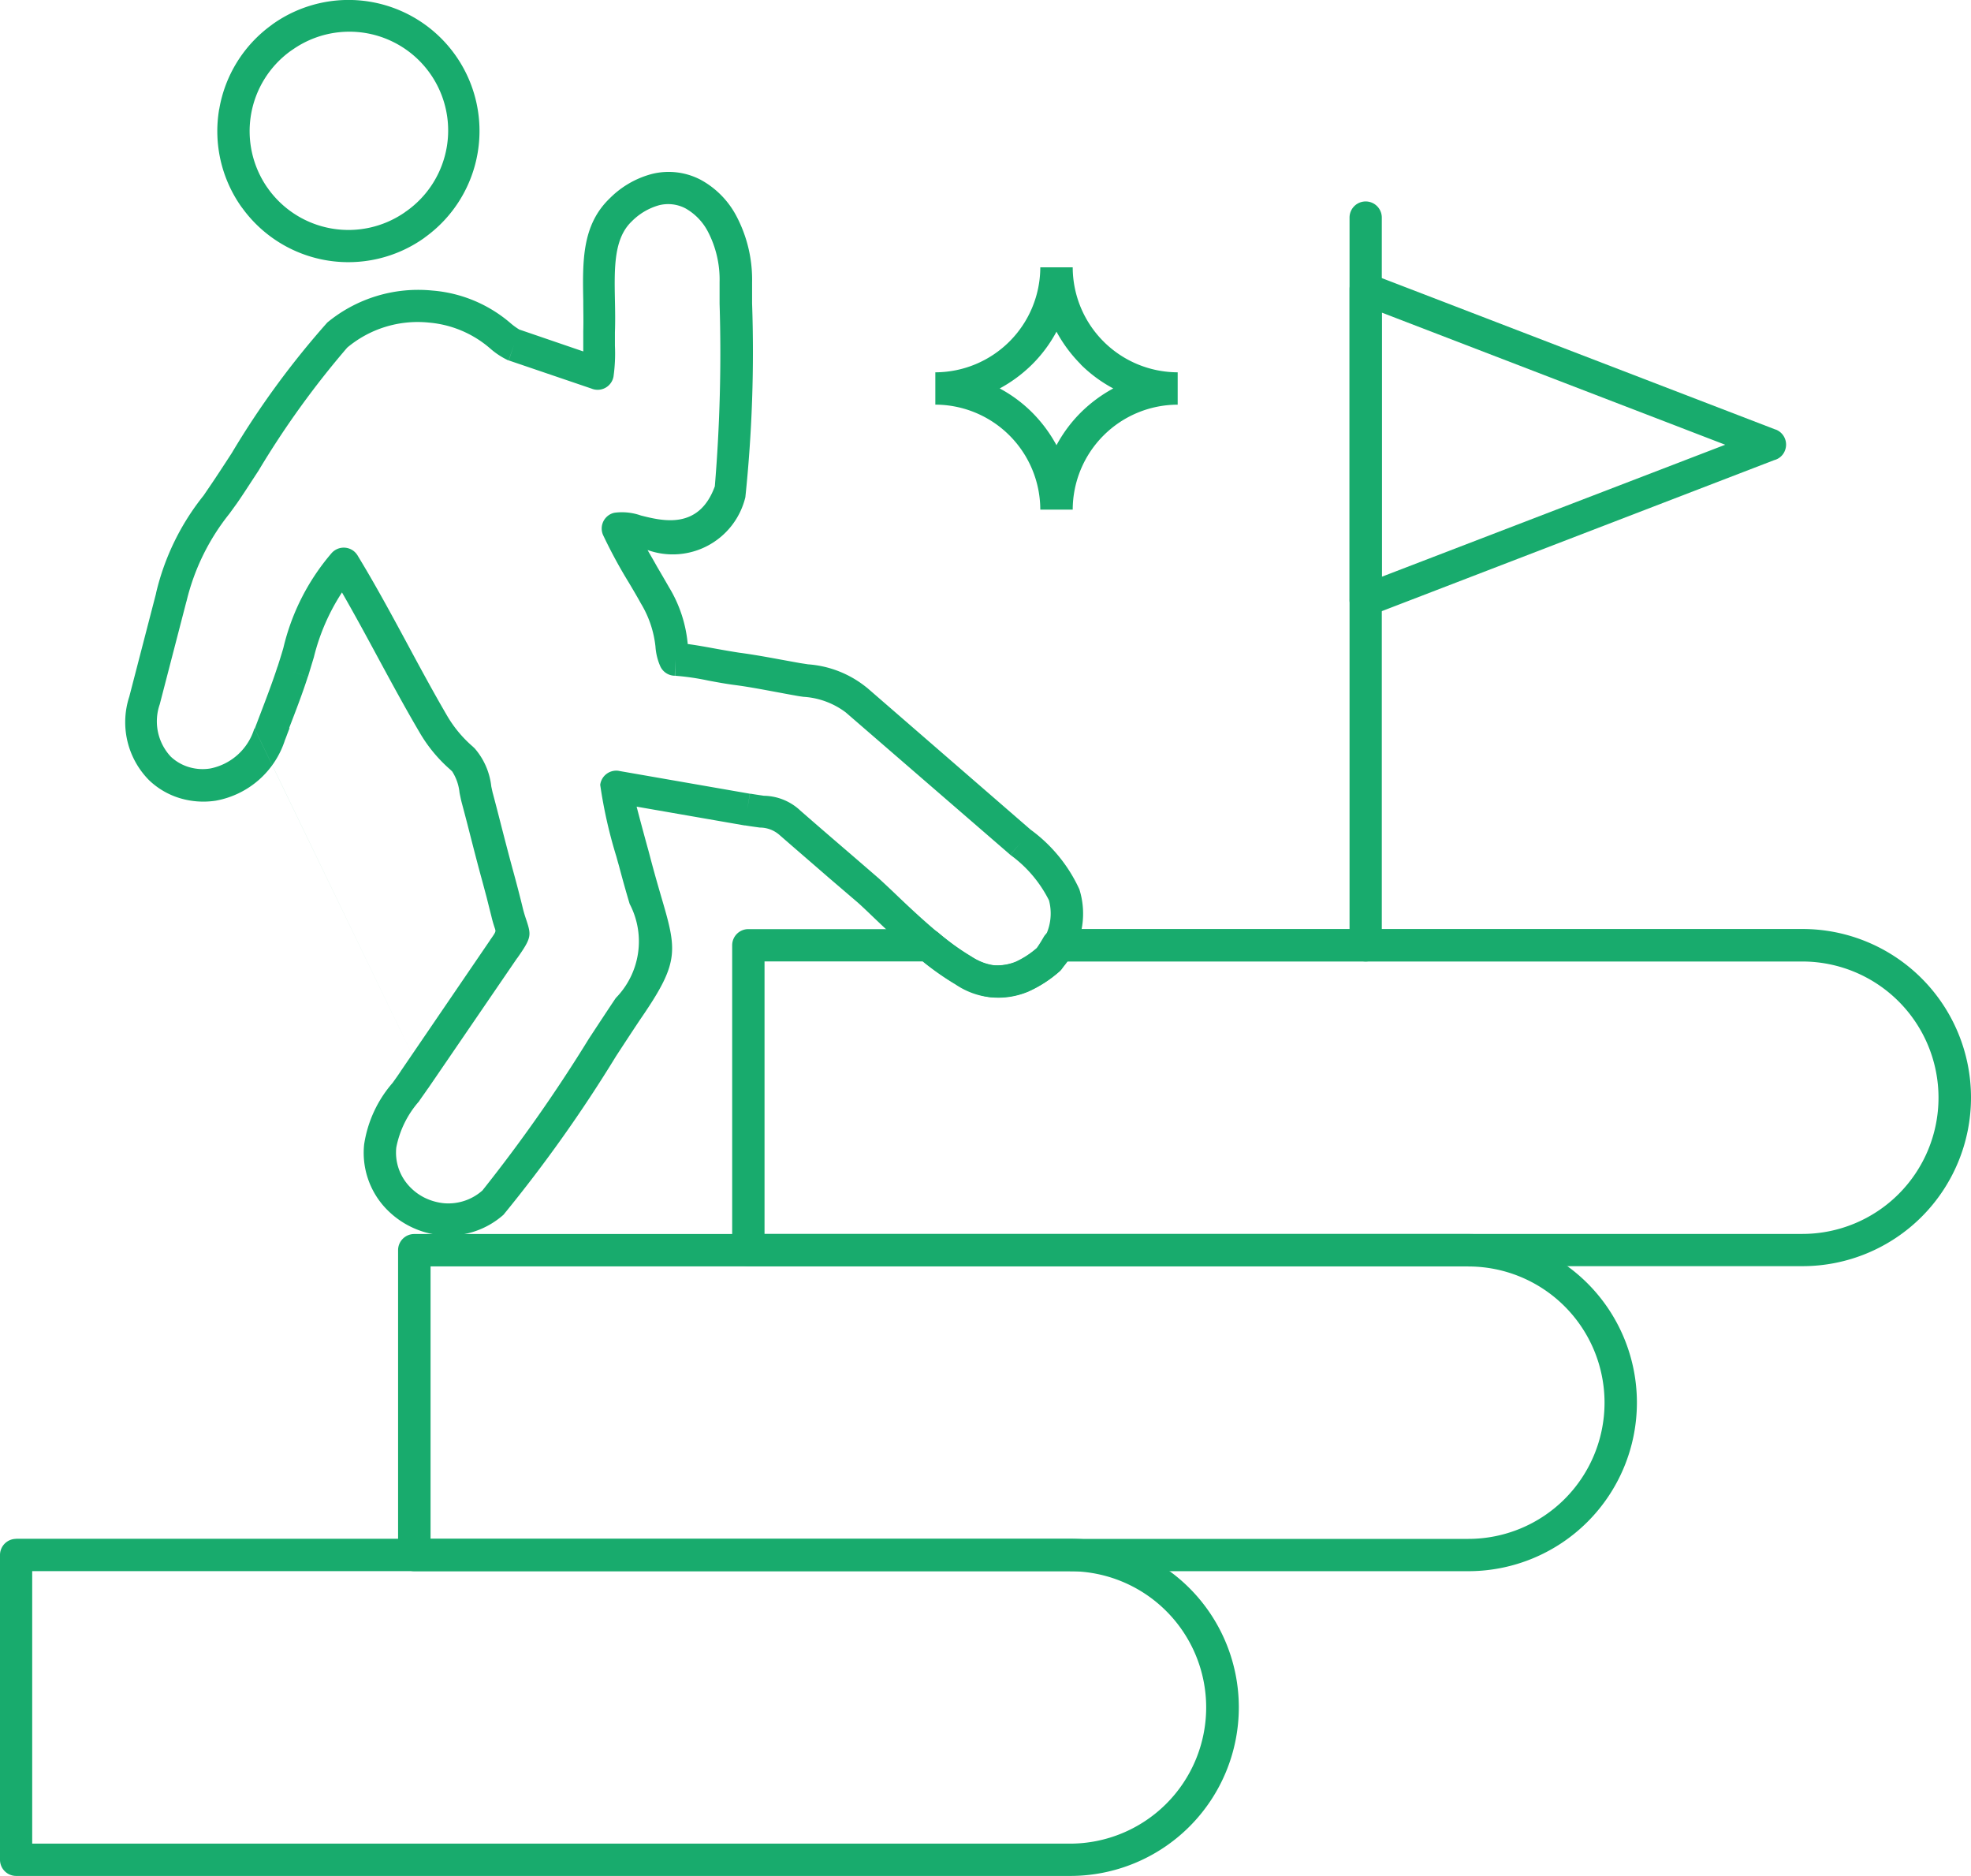 <svg xmlns="http://www.w3.org/2000/svg" width="63.054" height="60" viewBox="0 0 63.054 60"><defs><style>.a{fill:#18ab6d;}</style></defs><g transform="translate(-12.77 -14.575)"><path class="a" d="M21.644,38.882l.149-.39c.215-.562.43-1.128.579-1.591v0l.007-.013c.109-.341.146-.466.182-.589a7.178,7.178,0,0,1,1.532-3.023.519.519,0,0,1,.728-.073.559.559,0,0,1,.132.162c.556.913,1.065,1.856,1.575,2.8.423.787.85,1.575,1.277,2.306a3.9,3.9,0,0,0,.814.976l.066.063a2.225,2.225,0,0,1,.529,1.217c.02.089.036.175.06.258.063.235.165.628.265,1.022.116.45.232.9.37,1.406.056.205.109.4.162.605.06.232.109.423.152.605.033.132.069.248.1.337.172.523.192.585-.275,1.25-.007.007-.01.013-.017.02L27.2,50.37M22.762,38.855c-.1.255-.1.268-.149.387A2.858,2.858,0,0,1,20.4,41.18a2.614,2.614,0,0,1-1.145-.079,2.446,2.446,0,0,1-.989-.576,2.634,2.634,0,0,1-.632-2.676l.85-3.278.01-.05a7.857,7.857,0,0,1,1.515-3.1l.225-.331c.152-.222.4-.6.678-1.029a27.379,27.379,0,0,1,3.056-4.175,4.567,4.567,0,0,1,3.358-1.022,4.364,4.364,0,0,1,2.514,1.052,2.047,2.047,0,0,0,.278.2l.007,0,2.031.695c0-.056,0-.116,0-.172,0-.165,0-.327,0-.473.01-.331,0-.662,0-.979-.023-1.277-.043-2.421.853-3.278a2.967,2.967,0,0,1,1.343-.774,2.209,2.209,0,0,1,1.558.185,2.806,2.806,0,0,1,1.131,1.135,4.353,4.353,0,0,1,.516,2.143c0,.142,0,.377,0,.675a44.819,44.819,0,0,1-.215,6.2,2.39,2.39,0,0,1-3.129,1.69c.1.175.205.354.3.526.142.241.278.476.39.671a4.221,4.221,0,0,1,.589,1.75l.007.06c.258.033.549.086.84.139s.562.1.794.136c.456.06.887.139,1.317.218l.638.116.261.04a3.356,3.356,0,0,1,1.869.738.289.289,0,0,1,.033.026L46.459,42.1c.01.007.02.017.03.023a4.864,4.864,0,0,1,1.538,1.892,2.6,2.6,0,0,1-.542,2.511.5.5,0,0,1-.112.126,3.924,3.924,0,0,1-.979.628,2.639,2.639,0,0,1-1.082.192c-1.2-.013-3.02-1.747-3.953-2.64-.182-.175-.331-.314-.413-.387L40,43.635C39.5,43.2,39,42.771,38.428,42.272a.949.949,0,0,0-.622-.232c-.146-.02-.314-.043-.473-.069l-.02,0-3.45-.6c.109.42.258.972.357,1.33.013.046.023.079.086.321.122.463.232.843.327,1.171.516,1.756.619,2.117-.582,3.877-.172.251-.48.721-.847,1.283a45.264,45.264,0,0,1-3.6,5.071,2.652,2.652,0,0,1-2.014.655,2.793,2.793,0,0,1-1.819-.933,2.589,2.589,0,0,1-.625-1.971,3.875,3.875,0,0,1,.91-1.968c.093-.129.189-.265.261-.374a.276.276,0,0,1,.026-.04l2.828-4.145a.223.223,0,0,1,.023-.036c.169-.238.165-.248.139-.334a4.061,4.061,0,0,1-.119-.413c-.06-.235-.109-.433-.149-.592-.05-.185-.1-.377-.159-.592-.122-.443-.248-.936-.374-1.426-.073-.288-.146-.572-.265-1.015-.023-.089-.046-.2-.069-.314a1.541,1.541,0,0,0-.235-.681l-.066-.063a4.724,4.724,0,0,1-.986-1.2c-.463-.787-.88-1.561-1.3-2.335-.387-.718-.774-1.432-1.174-2.127a6.723,6.723,0,0,0-.9,2.074c-.073.241-.152.5-.182.6l-.007.02-.493-.159.49.159c-.169.529-.384,1.088-.6,1.647ZM27.2,50.37l-.03.04c-.112.165-.2.281-.271.39a3.144,3.144,0,0,0-.724,1.469,1.571,1.571,0,0,0,.377,1.2,1.7,1.7,0,0,0,.509.4,1.8,1.8,0,0,0,.625.185,1.641,1.641,0,0,0,1.244-.407,49.167,49.167,0,0,0,3.407-4.856c.354-.539.652-.992.86-1.3a2.586,2.586,0,0,0,.443-3.01c-.1-.334-.212-.728-.337-1.2-.03-.109-.023-.076-.086-.308a15.078,15.078,0,0,1-.519-2.3l.513.063-.513-.063a.519.519,0,0,1,.576-.45l.053.01,4.158.724-.086.509.089-.509.02,0c.2.033.324.05.427.066a1.739,1.739,0,0,1,1.168.476c.5.437,1.029.893,1.565,1.353.288.248.579.5.946.817.109.1.261.241.45.42.834.8,2.461,2.349,3.252,2.359A1.6,1.6,0,0,0,46,46.337a2.8,2.8,0,0,0,.671-.437,1.632,1.632,0,0,0,.384-1.532,4.021,4.021,0,0,0-1.237-1.455l.334-.39-.337.39-.03-.03-5.207-4.505,0,0-.023-.02a2.5,2.5,0,0,0-1.356-.5c-.093-.013-.185-.026-.284-.046-.155-.026-.4-.073-.648-.119-.427-.079-.85-.159-1.26-.212-.278-.036-.566-.089-.85-.142a7.991,7.991,0,0,0-1.065-.155l0-.516-.007.516a.517.517,0,0,1-.47-.314,1.879,1.879,0,0,1-.149-.619A3.343,3.343,0,0,0,34,34.872c-.112-.205-.241-.423-.377-.652a15.923,15.923,0,0,1-.834-1.538A.517.517,0,0,1,33.06,32a.462.462,0,0,1,.1-.03,1.816,1.816,0,0,1,.84.089c.695.175,1.856.466,2.365-.933a51.566,51.566,0,0,0,.152-5.845c0-.3,0-.536,0-.681a3.315,3.315,0,0,0-.384-1.641,1.821,1.821,0,0,0-.708-.724,1.193,1.193,0,0,0-.843-.1,1.978,1.978,0,0,0-.877.519c-.572.546-.556,1.479-.536,2.517.007.334.013.678,0,1.029,0,.132,0,.281,0,.43a5.279,5.279,0,0,1-.046.989.516.516,0,0,1-.605.41.523.523,0,0,1-.1-.03l-2.646-.9.165-.49-.169.49a.325.325,0,0,1-.06-.026,2.45,2.45,0,0,1-.519-.347,3.433,3.433,0,0,0-1.968-.837,3.51,3.51,0,0,0-2.616.8,28.388,28.388,0,0,0-2.838,3.936c-.271.413-.5.771-.691,1.045L20.837,32a7.13,7.13,0,0,0-1.369,2.785c0,.01-.007.02-.01.033l-.85,3.278a1.653,1.653,0,0,0,.351,1.674,1.442,1.442,0,0,0,.576.334,1.519,1.519,0,0,0,.691.046,1.849,1.849,0,0,0,1.409-1.283" transform="translate(-0.727 -0.996)"/><path class="a" d="M23.375,16.169a.67.67,0,0,1-.06.043,3.163,3.163,0,0,0-.741,4.356.671.671,0,0,1,.043.06,3.163,3.163,0,0,0,4.356.741.671.671,0,0,1,.06-.043,3.16,3.16,0,0,0-3.658-5.154Zm-2.335,1.9a4.186,4.186,0,0,1,1.674-2.693c.01-.01.023-.017.033-.026a4.19,4.19,0,0,1,4.882,6.811c-.01.01-.023.017-.033.026a4.189,4.189,0,0,1-5.818-.959c-.01-.01-.017-.023-.026-.033a4.191,4.191,0,0,1-.714-3.126Z" transform="translate(-1.257)"/><path class="a" d="M13.286,72.695H47.009a5.392,5.392,0,0,1,0,10.784H13.286a.517.517,0,0,1-.516-.516V73.214a.517.517,0,0,1,.516-.516ZM47.009,73.73H13.8v8.716h33.2a4.356,4.356,0,0,0,0-8.713Z" transform="translate(0 -8.904)"/><path class="a" d="M28.325,61.184H62.048a5.392,5.392,0,0,1,0,10.784H28.325a.517.517,0,0,1-.516-.516V61.7a.517.517,0,0,1,.516-.516Zm33.723,1.035h-33.2v8.716h33.2a4.356,4.356,0,0,0,0-8.713Z" transform="translate(-2.304 -7.14)"/><path class="a" d="M40.946,49.667H46.7a.522.522,0,0,1,.361.146,7.807,7.807,0,0,0,1.025.731,1.688,1.688,0,0,0,.738.281,1.6,1.6,0,0,0,.678-.116,2.8,2.8,0,0,0,.671-.437c.036-.05.069-.1.1-.149s.079-.129.116-.192l.453.248-.453-.248a.517.517,0,0,1,.46-.268H74.669a5.392,5.392,0,0,1,0,10.784H40.946a.517.517,0,0,1-.516-.516V50.183a.517.517,0,0,1,.516-.516ZM46.523,50.7H41.465v8.716h33.2a4.356,4.356,0,0,0,0-8.713H51.137c-.043.069-.093.139-.142.208a.5.5,0,0,1-.112.126,3.923,3.923,0,0,1-.979.628,2.438,2.438,0,0,1-2.329-.228,8.877,8.877,0,0,1-1.052-.738Z" transform="translate(-4.237 -5.375)"/><path class="a" d="M64.786,22.7a.516.516,0,1,0-1.032,0V45.977a.516.516,0,1,0,1.032,0Z" transform="translate(-7.811 -1.166)"/><path class="a" d="M64.5,24.939l12.884,4.955-.185.48.185-.483a.516.516,0,0,1,.3.668.5.5,0,0,1-.344.311L64.455,35.828v0a.516.516,0,0,1-.668-.3.5.5,0,0,1-.033-.2V25.4a.517.517,0,0,1,.516-.516.5.5,0,0,1,.232.056Zm11.267,5.438L64.786,26.153V34.6L75.768,30.38Z" transform="translate(-7.81 -1.579)"/><path class="a" d="M52.5,24.672a3.366,3.366,0,0,0,3.358,3.358v1.035A3.366,3.366,0,0,0,52.5,32.422H51.463a3.366,3.366,0,0,0-3.358-3.358V28.03a3.366,3.366,0,0,0,3.358-3.358Zm.255,3.1a4.539,4.539,0,0,1-.774-1.042,4.423,4.423,0,0,1-.774,1.042,4.539,4.539,0,0,1-1.042.774,4.423,4.423,0,0,1,1.042.774,4.539,4.539,0,0,1,.774,1.042,4.423,4.423,0,0,1,.774-1.042,4.539,4.539,0,0,1,1.042-.774A4.423,4.423,0,0,1,52.753,27.775Z" transform="translate(-5.413 -1.547)"/></g></svg>